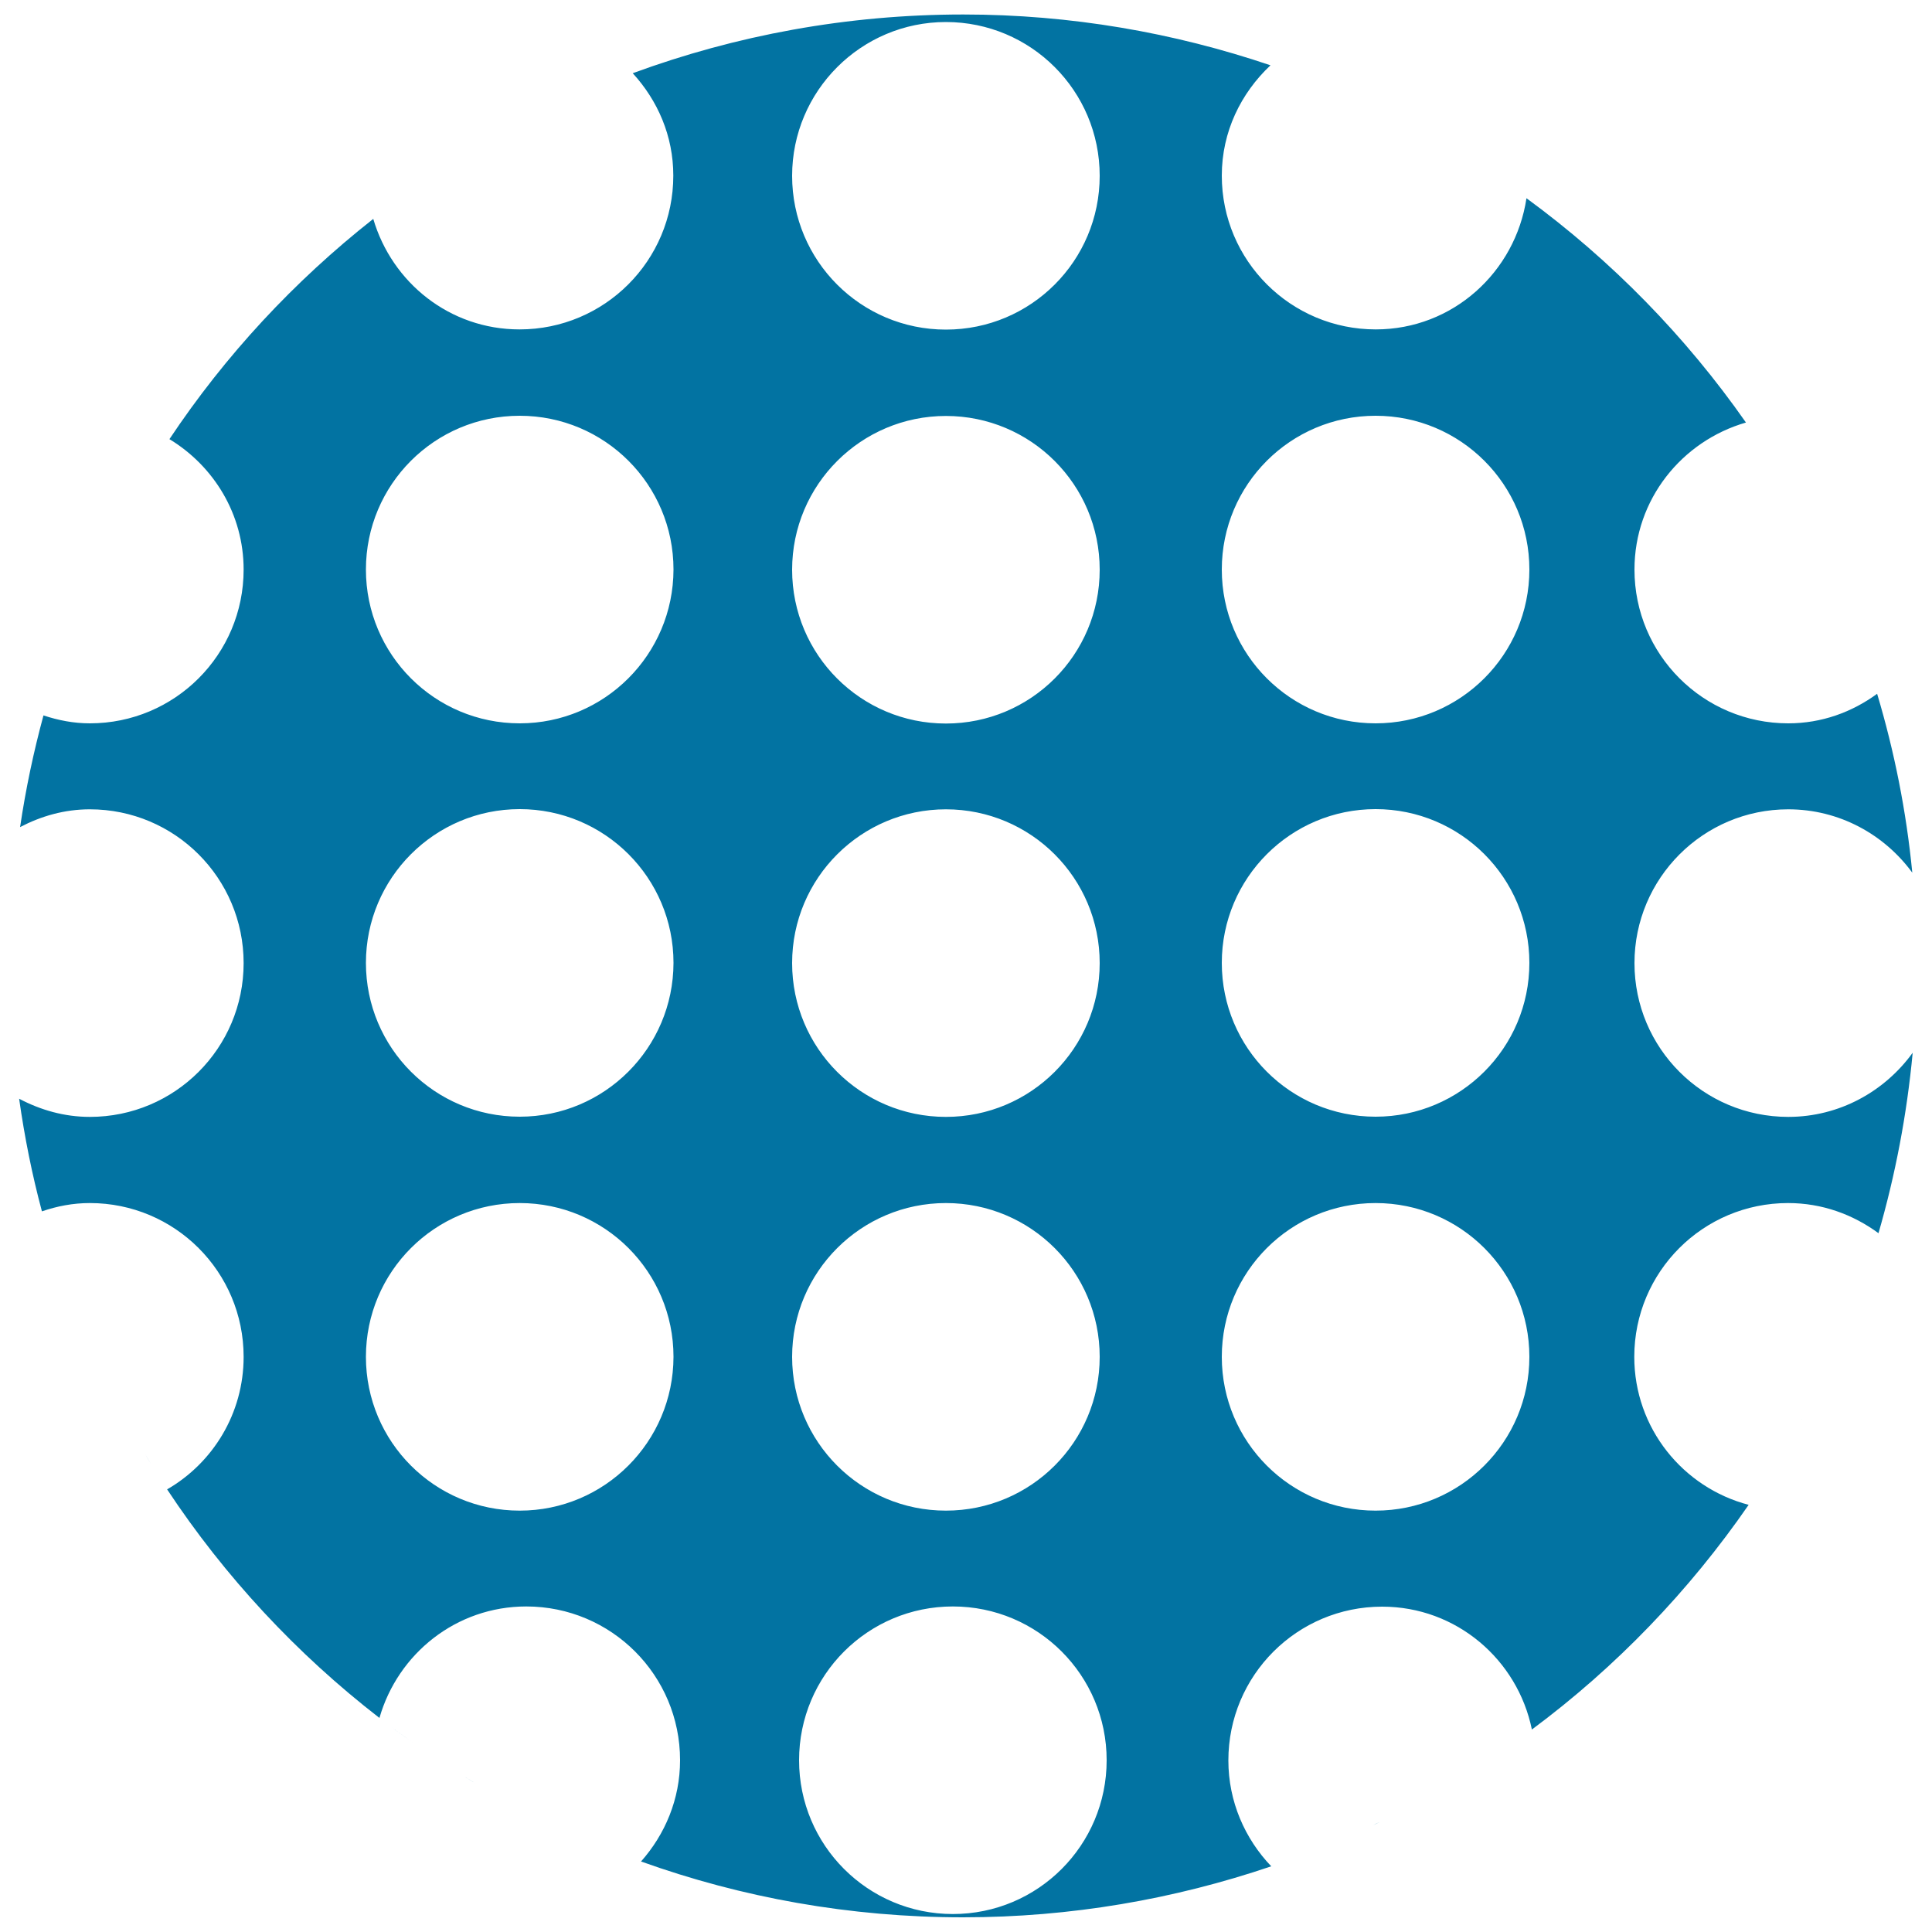 <svg xmlns="http://www.w3.org/2000/svg" viewBox="0 0 1000 1000" style="fill:#0273a2">
<title>Circle With Dots SVG icon</title>
<g><g><path d="M246.5,923.3c-2.3-1.4-4.7-2.8-6.9-4.2C241.9,920.5,244.2,921.9,246.5,923.3z"/><path d="M776,907.3c-0.8,0.5-1.4,1-2.2,1.5C774.5,908.3,775.2,907.8,776,907.3z"/><path d="M78.2,757.8c-1.1-1.8-2.1-3.5-3.2-5.3C76.1,754.3,77.1,756.1,78.2,757.8z"/><path d="M214,902.1c-3.8-2.7-7.8-5.4-11.5-8.2C206.3,896.8,210.2,899.4,214,902.1z"/><path d="M714.1,943.1c-1.1,0.5-2.2,1.1-3.3,1.6C711.8,944.1,713,943.6,714.1,943.1z"/><path d="M932.5,734.8c0,0,0.1-0.1,0.1-0.2C932.6,734.6,932.5,734.7,932.5,734.8z"/><path d="M845.9,702.3c0-44,35.6-79.6,79.6-79.6c17.6,0,33.6,5.9,46.8,15.6C981,608.2,987,577,990,544.9c-14.5,20-37.9,33.2-64.4,33.2c-44,0-79.6-35.6-79.6-79.6c0-43.9,35.6-79.6,79.6-79.6c26.4,0,49.7,13,64.2,32.8c-3.1-31.9-9.3-62.8-18.2-92.6c-13,9.5-28.7,15.3-46,15.3c-44,0-79.6-35.6-79.6-79.6c0-36.3,24.5-66.5,57.7-76.1c-31.2-44.6-69.6-83.9-113.6-116.1c-5.8,38.3-38.2,67.9-78,67.9c-44,0-79.7-35.6-79.7-79.6c0-22.7,9.9-42.7,25.2-57.1c-49.9-16.9-103.4-26.3-159-26.3c-60.2,0-117.8,10.8-171.1,30.4c12.9,14.1,21,32.4,21,53c0,44-35.6,79.6-79.6,79.6c-36.1,0-66-24.2-75.7-57.2c-40.9,32.2-76.6,70.6-105.5,114c22.9,13.9,38.4,38.8,38.4,67.5c0,44-35.6,79.6-79.6,79.6c-8.5,0-16.4-1.6-24-4.1c-5.1,18.8-9.2,38.1-12.1,57.8c10.9-5.7,23-9.2,36.1-9.2c44,0,79.6,35.6,79.6,79.6c0,44-35.6,79.6-79.6,79.6c-13.3,0-25.6-3.6-36.6-9.4c2.8,19.8,6.7,39.3,11.8,58.3c7.8-2.7,16.1-4.3,24.8-4.3c44,0,79.6,35.6,79.6,79.6c0,29.3-15.9,54.9-39.6,68.6c29.9,45.2,67.1,85.2,109.9,118.3c9.5-33.2,39.7-57.7,76-57.7c44,0,79.6,35.6,79.6,79.6c0,20.2-7.8,38.4-20.2,52.4c52.1,18.7,108.2,28.9,166.7,28.9c55.8,0,109.4-9.4,159.5-26.4c-13.6-14.2-22.2-33.5-22.2-54.8c0-44,35.6-79.6,79.6-79.6c38.4,0,70.1,27.4,77.5,63.6c43.5-32.3,81.4-71.7,112.2-116.3C871.1,770,845.9,739.2,845.9,702.3z M269,781.9c-44,0-79.6-35.6-79.6-79.6c0-44,35.6-79.6,79.6-79.6c44,0,79.6,35.6,79.6,79.6C348.5,746.3,312.9,781.9,269,781.9z M269,578c-44,0-79.6-35.6-79.6-79.6c0-43.9,35.6-79.6,79.6-79.6c44,0,79.6,35.6,79.6,79.6C348.5,542.4,312.9,578,269,578z M269,374.4c-44,0-79.6-35.6-79.6-79.6c0-44,35.6-79.6,79.6-79.6c44,0,79.6,35.6,79.6,79.6C348.5,338.8,312.9,374.4,269,374.4z M489.6,11.4c44,0,79.6,35.6,79.6,79.6c0,44-35.6,79.6-79.6,79.6c-44,0-79.6-35.6-79.6-79.6C410,47.1,445.7,11.4,489.6,11.4z M489.6,215.3c44,0,79.6,35.6,79.6,79.6c0,44-35.6,79.6-79.6,79.6c-44,0-79.6-35.6-79.6-79.6C410,250.9,445.7,215.3,489.6,215.3z M489.6,418.9c44,0,79.6,35.6,79.6,79.6c0,44-35.6,79.6-79.6,79.6c-44,0-79.6-35.6-79.6-79.6C410,454.5,445.7,418.9,489.6,418.9z M489.6,622.7c44,0,79.6,35.6,79.6,79.6c0,44-35.6,79.6-79.6,79.6c-44,0-79.6-35.6-79.6-79.6C410,658.3,445.7,622.7,489.6,622.7z M493.2,990.7c-44,0-79.6-35.6-79.6-79.6c0-44,35.6-79.6,79.6-79.6c44,0,79.6,35.6,79.6,79.6C572.8,955.1,537.2,990.7,493.2,990.7z M712,781.9c-44,0-79.6-35.6-79.6-79.6c0-44,35.6-79.6,79.6-79.6s79.6,35.6,79.6,79.6C791.6,746.3,755.9,781.9,712,781.9z M712,578c-44,0-79.6-35.6-79.6-79.6c0-43.9,35.6-79.6,79.6-79.6s79.6,35.6,79.6,79.6C791.6,542.4,755.9,578,712,578z M712,374.4c-44,0-79.6-35.6-79.6-79.6c0-44,35.6-79.6,79.6-79.6s79.6,35.6,79.6,79.6C791.6,338.8,755.9,374.4,712,374.4z"/></g></g>
</svg>